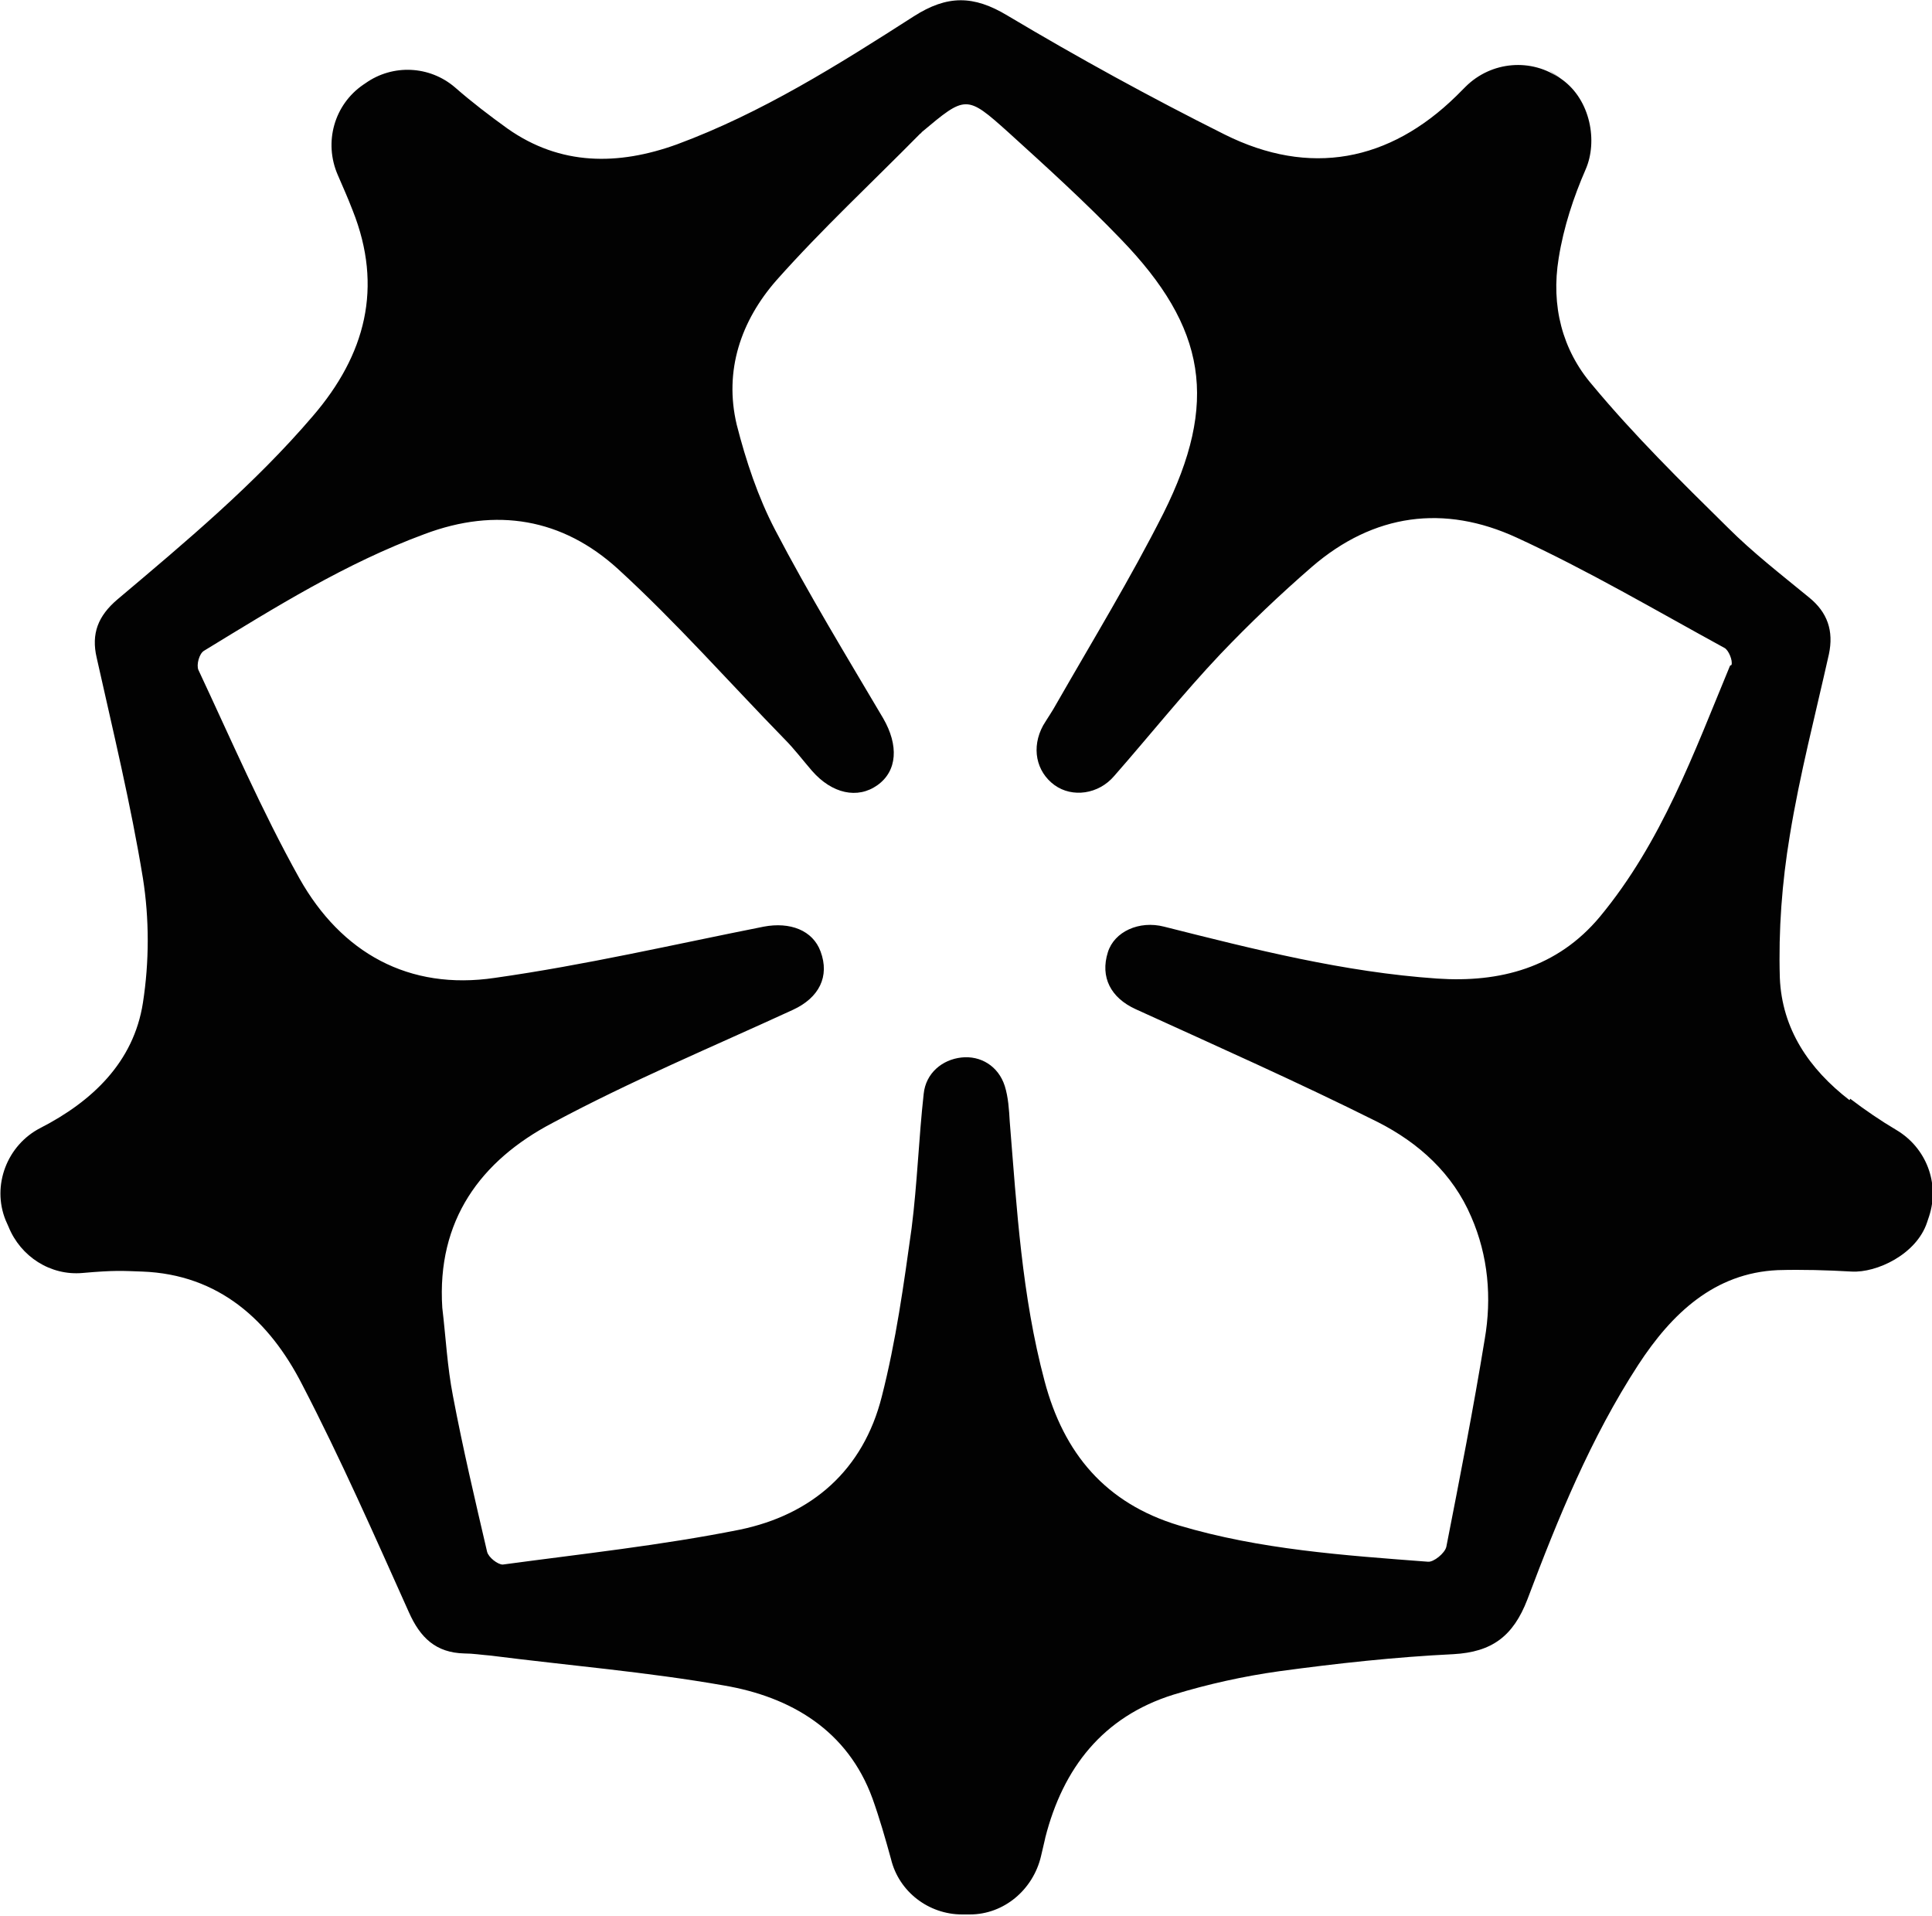 <svg xmlns="http://www.w3.org/2000/svg" viewBox="0 0 271.7 269.4"><defs><style>      .cls-1 {        fill: #020202;      }    </style></defs><g><g id="Layer_1"><path class="cls-1" d="M260.1,154.7c-5.7-4.4-9.5-10-9.8-17.2-.2-6.7.3-13.4,1.4-20,1.4-8.6,3.6-17,5.5-25.5.7-3.3-.2-5.9-2.8-8-3.9-3.2-7.9-6.3-11.4-9.8-6.6-6.5-13.2-13-19.1-20.1-4.2-4.9-5.8-11.1-4.7-17.8.7-4.4,2.1-8.6,3.8-12.5s.7-9.7-3.3-12.6-.1,0-.2-.1c-4.1-3-9.8-2.5-13.4,1.1-.4.4-.9.9-1.3,1.3-9.4,9.2-20.6,11.4-32.6,5.4-10.4-5.2-20.6-10.8-30.5-16.7-4.8-2.9-8.5-2.9-13.2.1-10.6,6.8-21.4,13.6-33.3,18-8.3,3-16.4,3-23.8-2.2-2.5-1.8-5-3.7-7.4-5.8-3.6-3.1-8.8-3.3-12.6-.6l-.3.2c-4.1,2.8-5.6,8.1-3.6,12.7s1.4,3.3,2.1,5c4.3,10.8,1.8,20.3-5.6,28.9-8.2,9.6-17.9,17.7-27.5,25.8-2.7,2.3-3.7,4.8-2.9,8.2,2.3,10.3,4.8,20.6,6.5,31,.9,5.7.9,11.7,0,17.5-1.3,8.4-7.2,13.9-14.4,17.6,0,0,0,0,0,0-4.7,2.4-6.9,8.1-4.9,13l.4.9c1.7,4.2,5.9,6.9,10.4,6.5s5.6-.3,8.4-.2c10.8.4,17.9,6.9,22.5,15.9,5.4,10.4,10.2,21.3,15,32,1.6,3.6,3.8,5.7,7.8,5.8,1.2,0,2.4.2,3.7.3,11,1.4,22,2.3,32.8,4.2,9.4,1.6,17.4,6.3,20.9,15.9,1,2.8,1.8,5.6,2.6,8.5,1.1,4.6,5.3,7.8,10,7.8s.3,0,.4,0c.2,0,.5,0,.7,0,4.8,0,8.9-3.5,10-8.2s.4-1.7.6-2.6c2.5-9.8,8.1-17,18-20.1,4.9-1.5,9.9-2.6,14.9-3.3,8.1-1.1,16.3-2,24.5-2.4,5.4-.3,8.4-2.5,10.4-7.7,4.3-11.4,8.9-22.7,15.6-33,4.7-7.2,10.7-12.9,19.6-13.3,3.4-.1,6.9,0,10.4.2s9.1-2.4,10.6-6.9.2-.6.3-.9c1.5-4.6-.4-9.6-4.6-12.1-2.2-1.3-4.4-2.8-6.5-4.4ZM243.3,93.6c-5.1,12.3-9.6,24.8-18.3,35.3-6,7.2-14.1,9.3-22.9,8.7-13.1-.9-25.7-4.1-38.4-7.3-3.5-.9-7,.7-7.9,3.6-1.1,3.5.4,6.4,3.9,8,11.4,5.2,22.9,10.3,34.1,15.9,5.7,2.9,10.5,7.2,13.1,13.3,2.4,5.5,2.9,11.4,1.9,17.2-1.6,9.8-3.5,19.5-5.4,29.2-.2.9-1.8,2.2-2.6,2.1-11.8-.9-23.6-1.7-35-5.1-10.3-3.1-16.2-10.1-18.9-20.3-3.2-12-3.9-24.2-4.9-36.5-.1-1.7-.2-3.4-.7-5-.9-2.8-3.4-4.3-6.1-4-2.7.3-5,2.2-5.3,5.1-.7,6.3-.9,12.6-1.7,18.9-1.1,7.9-2.2,15.9-4.2,23.7-2.6,10.3-9.8,16.6-20,18.7-11,2.2-22.2,3.4-33.3,4.9-.7,0-2-1-2.2-1.8-1.7-7.3-3.4-14.5-4.8-21.9-.8-4.1-1-8.2-1.5-12.4-.8-12.3,5.4-20.7,15.5-26,11-5.9,22.5-10.7,33.8-15.9,3.7-1.7,5.2-4.7,3.9-8.2-1.1-3-4.3-4.2-8-3.5-12.6,2.5-25.1,5.4-37.8,7.2-12.1,1.8-21.6-3.5-27.5-14-5.3-9.5-9.6-19.5-14.2-29.3-.3-.7.1-2.3.8-2.7,10-6.1,19.9-12.3,31-16.4,10.1-3.8,19.4-2.2,27.2,4.9,8.2,7.5,15.6,15.9,23.4,23.9,1.4,1.4,2.6,3,3.9,4.5,2.8,3.2,6.4,4,9.2,2,2.8-2,3-5.6.8-9.4-5.2-8.8-10.5-17.5-15.2-26.5-2.4-4.6-4.1-9.7-5.4-14.8-1.8-7.6.6-14.6,5.6-20.3,6.4-7.2,13.5-13.8,20.2-20.6,0,0,.2-.1.2-.2,6.2-5.2,6.3-5.3,12.2,0,5.4,4.9,10.8,9.8,15.8,15,12.1,12.5,13.8,23,6,38.6-4.6,9.1-9.9,17.8-15,26.7-.6,1.1-1.3,2.1-1.9,3.1-1.7,3.1-1,6.5,1.6,8.4,2.5,1.8,6.2,1.3,8.4-1.3,5-5.7,9.7-11.6,14.9-17.1,4.1-4.3,8.4-8.4,12.9-12.3,8.7-7.5,18.6-8.8,28.8-4.1,10,4.6,19.5,10.2,29.2,15.5.6.3,1.2,1.8,1,2.4Z"></path></g></g></svg>